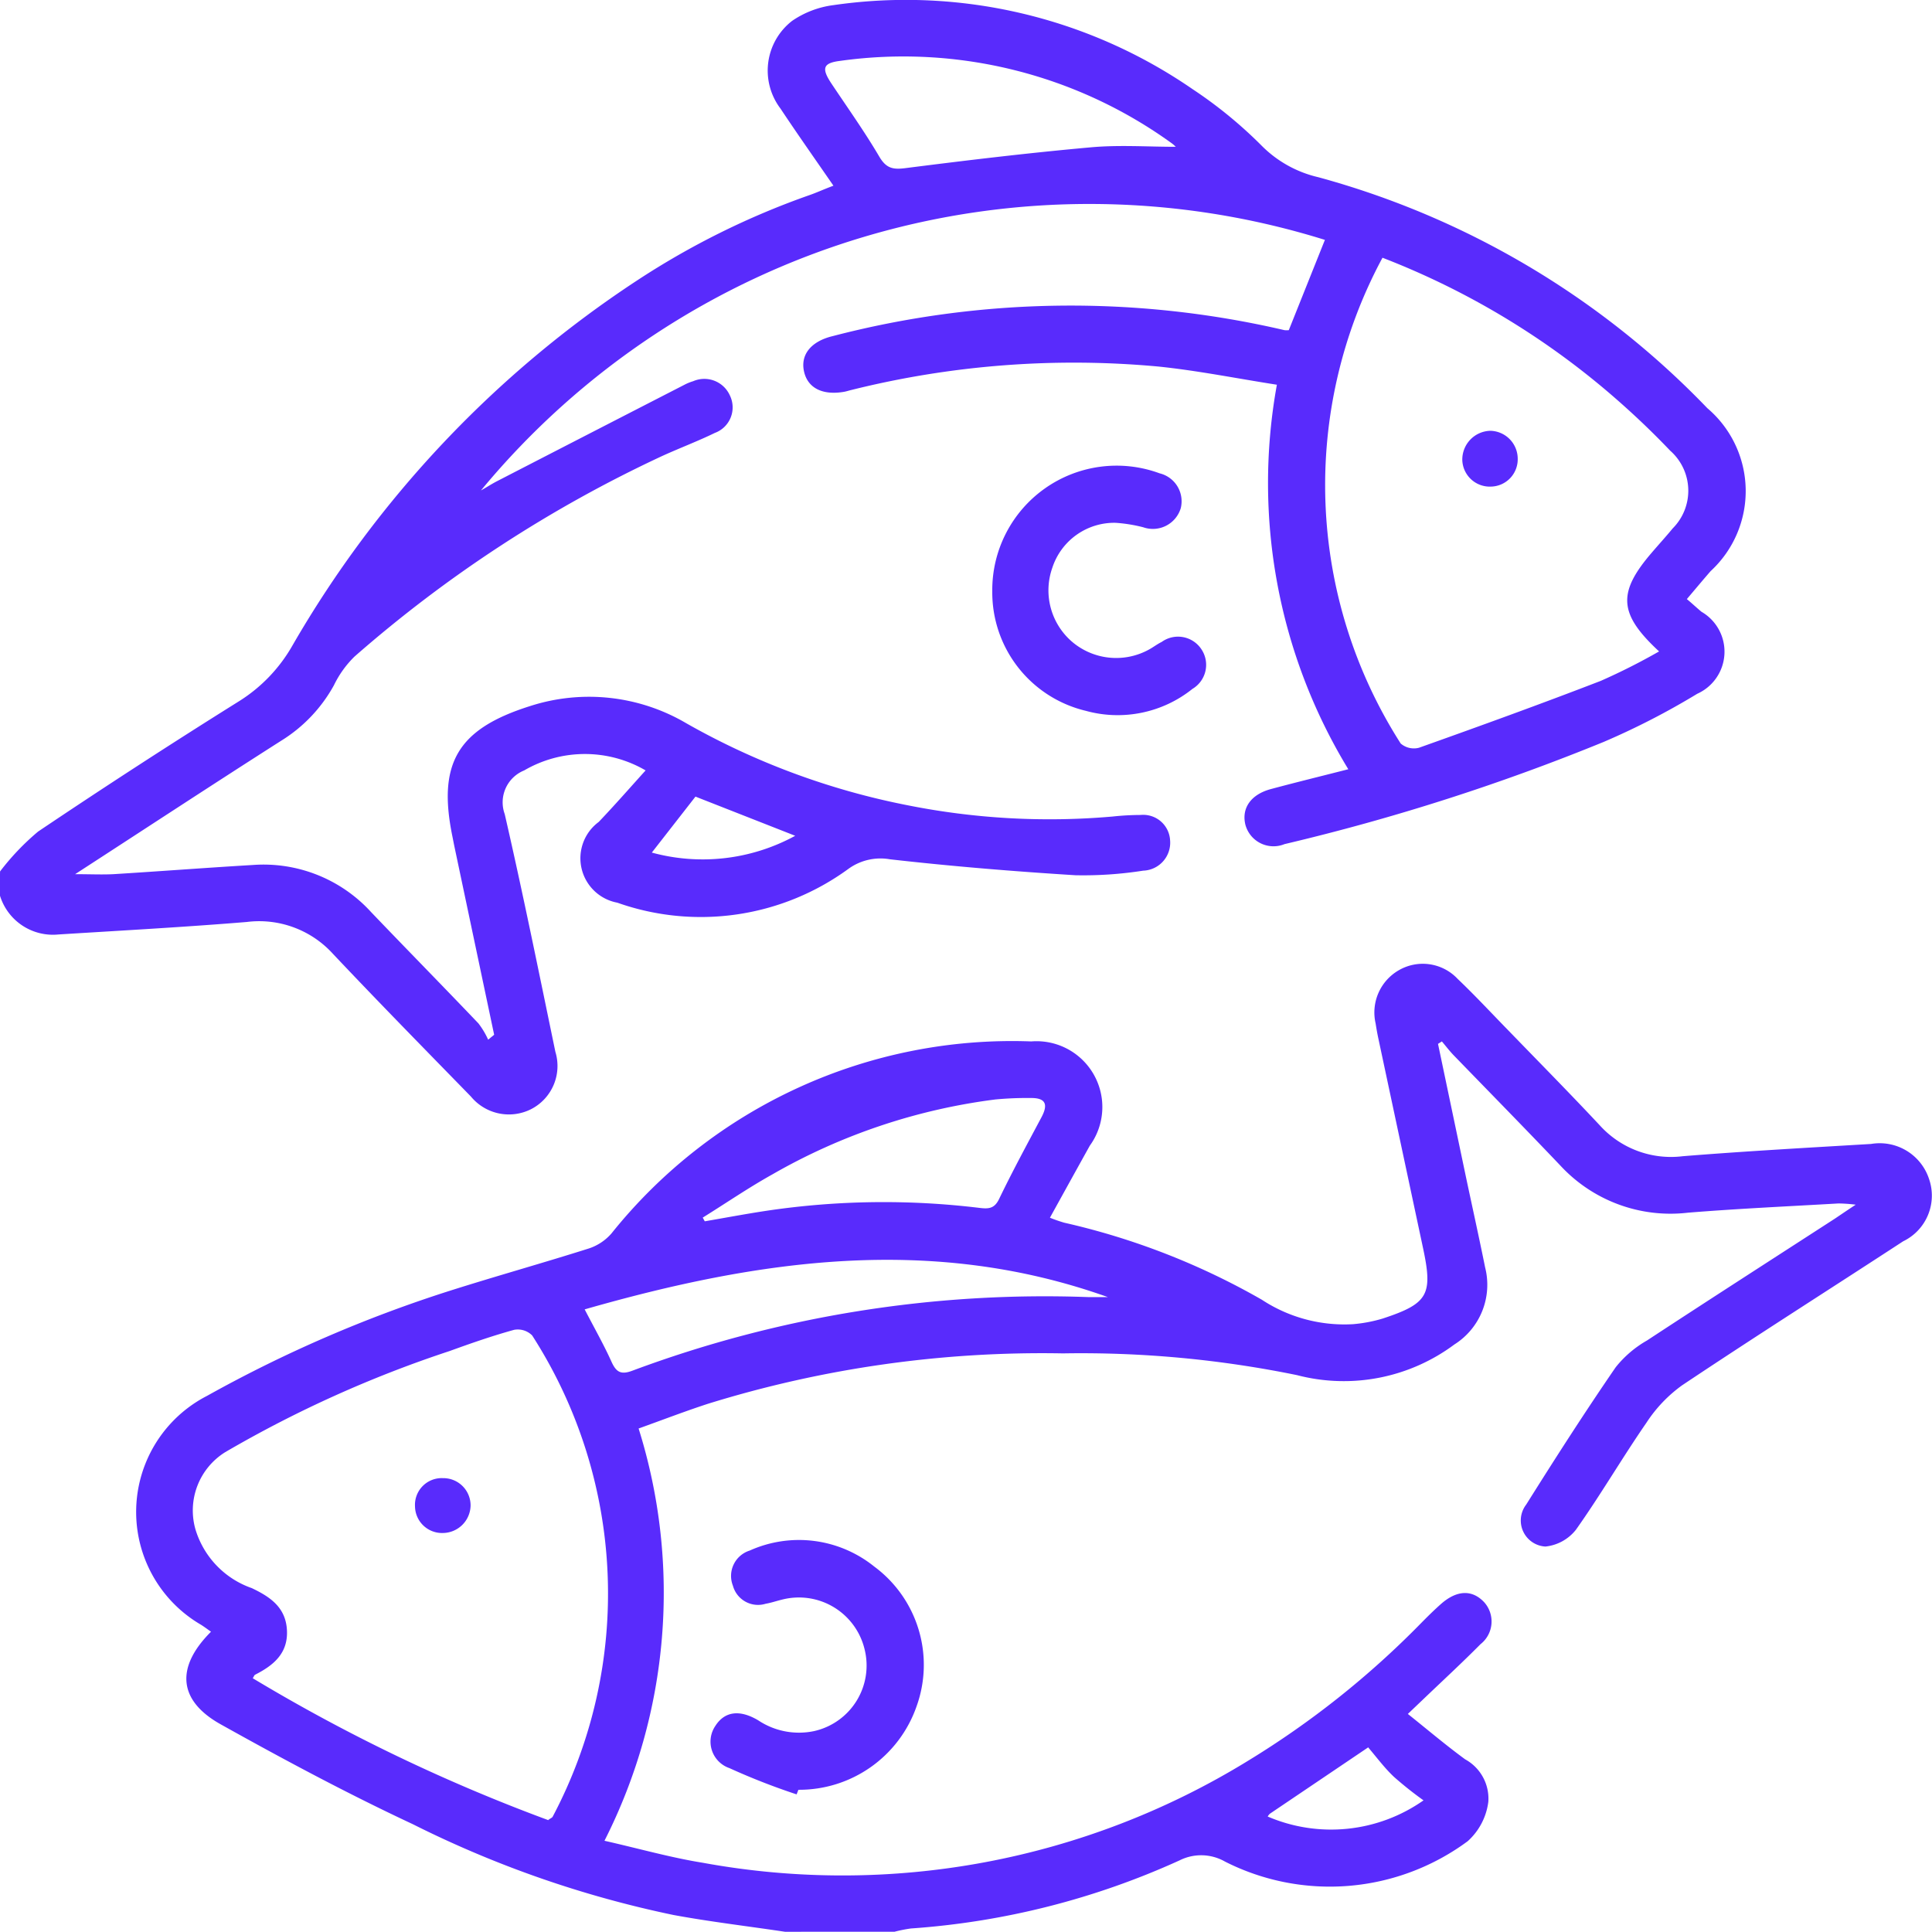 <svg xmlns="http://www.w3.org/2000/svg" width="34.519" height="34.518" viewBox="0 0 34.519 34.518">
  <g id="fish" transform="translate(-324 -3025)">
    <path id="Path_159" data-name="Path 159" d="M-843.937,3783.541a4.445,4.445,0,0,1,.679-.712q1.775-1.194,3.589-2.328a2.817,2.817,0,0,0,.958-1,19.4,19.4,0,0,1,6.142-6.51,14.15,14.15,0,0,1,3.1-1.536c.124-.043.245-.1.422-.166-.328-.476-.644-.923-.946-1.378a1.123,1.123,0,0,1,.209-1.568,1.681,1.681,0,0,1,.742-.281,9.022,9.022,0,0,1,6.409,1.5,7.884,7.884,0,0,1,1.248,1.023,2.089,2.089,0,0,0,1,.552,15.167,15.167,0,0,1,6.952,4.127,1.944,1.944,0,0,1,.059,2.911c-.139.16-.275.323-.425.5.1.083.177.157.262.227a.824.824,0,0,1-.077,1.465,13.275,13.275,0,0,1-1.674.861,38.3,38.3,0,0,1-5.7,1.825.52.52,0,0,1-.7-.352c-.068-.293.1-.536.458-.632.443-.119.889-.228,1.382-.354a9.834,9.834,0,0,1-1.276-6.87c-.728-.114-1.419-.253-2.117-.325a16.423,16.423,0,0,0-5.483.418c-.044.01-.086.025-.131.033-.39.068-.656-.069-.719-.37s.135-.534.515-.625a16.845,16.845,0,0,1,8.071-.106.373.373,0,0,0,.077,0l.645-1.613a14.107,14.107,0,0,0-15.079,4.477c.1-.056.189-.115.288-.166q1.674-.863,3.349-1.723a.88.88,0,0,1,.155-.063.5.5,0,0,1,.655.253.486.486,0,0,1-.268.671c-.312.152-.639.274-.955.419a23.176,23.176,0,0,0-5.483,3.577,1.836,1.836,0,0,0-.368.513,2.683,2.683,0,0,1-.938.988c-1.211.772-2.412,1.561-3.686,2.387.276,0,.479.01.681,0,.83-.051,1.659-.115,2.489-.164a2.6,2.6,0,0,1,2.118.841c.637.666,1.283,1.323,1.919,1.99a1.481,1.481,0,0,1,.173.29l.107-.088-.708-3.354c-.014-.066-.026-.132-.04-.2-.264-1.3.1-1.91,1.382-2.316a3.427,3.427,0,0,1,2.8.305,13.1,13.1,0,0,0,3.96,1.466,12.943,12.943,0,0,0,3.655.2,4.775,4.775,0,0,1,.5-.028.481.481,0,0,1,.528.451.5.5,0,0,1-.48.544,6.927,6.927,0,0,1-1.209.082c-1.107-.069-2.214-.16-3.316-.285a.976.976,0,0,0-.741.17,4.472,4.472,0,0,1-4.131.605.807.807,0,0,1-.332-1.442c.286-.3.557-.61.838-.921a2.153,2.153,0,0,0-2.169,0,.615.615,0,0,0-.348.781c.324,1.41.611,2.829.905,4.247a.867.867,0,0,1-.439,1.027.88.88,0,0,1-1.07-.228c-.824-.845-1.651-1.687-2.461-2.545a1.78,1.78,0,0,0-1.544-.574c-1.12.092-2.242.153-3.363.223a.99.99,0,0,1-1.053-.715Zm24.7-10.965a8.568,8.568,0,0,0,.325,8.679.36.36,0,0,0,.327.076c1.087-.387,2.171-.779,3.248-1.195a11.292,11.292,0,0,0,1.042-.526c-.725-.671-.746-1.05-.13-1.766.124-.145.253-.286.374-.433a.953.953,0,0,0-.046-1.388c-.3-.315-.619-.62-.948-.908A14,14,0,0,0-819.237,3772.576Zm-3.689-1.982c0,.025,0,.01,0,.005a.544.544,0,0,0-.075-.067,8.183,8.183,0,0,0-5.929-1.473c-.3.038-.335.129-.156.4.292.438.6.87.865,1.322.122.2.242.222.46.194,1.1-.14,2.2-.272,3.305-.371C-823.95,3770.557-823.436,3770.594-822.926,3770.594Zm-9.366,12.61a3.45,3.45,0,0,0,2.562-.3l-1.782-.7Z" transform="translate(1167.938 -742.971)" fill="#592bfc"/>
    <path id="Path_160" data-name="Path 160" d="M-803.535,3989.2c-.664-.1-1.332-.178-1.993-.3a19.029,19.029,0,0,1-4.659-1.623c-1.166-.545-2.305-1.155-3.43-1.783-.764-.426-.808-1.022-.174-1.655-.061-.043-.118-.086-.178-.124a2.332,2.332,0,0,1,.107-4.09,23.619,23.619,0,0,1,4.348-1.881c.823-.261,1.655-.493,2.478-.754a.914.914,0,0,0,.4-.267,9.169,9.169,0,0,1,7.5-3.431,1.176,1.176,0,0,1,1.047,1.862c-.233.419-.465.839-.713,1.288a2.671,2.671,0,0,0,.256.089,12.786,12.786,0,0,1,3.53,1.376,2.683,2.683,0,0,0,1.631.437,2.6,2.6,0,0,0,.527-.1c.815-.268.9-.427.723-1.257q-.4-1.875-.8-3.752c-.019-.088-.034-.176-.048-.265a.87.87,0,0,1,.415-.95.854.854,0,0,1,1.052.156c.309.294.6.608.9.915.547.565,1.1,1.125,1.638,1.7a1.714,1.714,0,0,0,1.484.552c1.119-.09,2.241-.152,3.363-.219a.928.928,0,0,1,1.036.625.906.906,0,0,1-.462,1.114c-1.316.859-2.643,1.7-3.951,2.574a2.511,2.511,0,0,0-.637.669c-.433.627-.818,1.289-1.259,1.911a.8.8,0,0,1-.545.3.466.466,0,0,1-.344-.749c.519-.827,1.046-1.649,1.6-2.455a1.947,1.947,0,0,1,.558-.477c1.117-.733,2.241-1.455,3.363-2.181.1-.067.2-.136.367-.246a2.806,2.806,0,0,0-.306-.022c-.9.052-1.8.093-2.691.165a2.68,2.68,0,0,1-2.281-.843c-.627-.659-1.265-1.309-1.9-1.964-.077-.079-.144-.168-.216-.253l-.069.044q.25,1.191.5,2.382c.114.538.233,1.074.342,1.613a1.261,1.261,0,0,1-.55,1.376,3.308,3.308,0,0,1-2.809.548,19.2,19.2,0,0,0-4.185-.389,20.157,20.157,0,0,0-6.341.9c-.4.13-.8.284-1.24.442a9.8,9.8,0,0,1-.61,7.366c.611.138,1.179.3,1.757.393a13.839,13.839,0,0,0,9.743-1.823,15.919,15.919,0,0,0,3.079-2.447c.118-.12.238-.239.364-.351.285-.253.559-.263.774-.035a.515.515,0,0,1-.064.75c-.332.335-.679.655-1.02.981l-.279.266c.35.279.678.558,1.024.811a.8.8,0,0,1,.414.758,1.138,1.138,0,0,1-.369.705,4.144,4.144,0,0,1-4.336.364.859.859,0,0,0-.811-.022,13.908,13.908,0,0,1-4.8,1.217,2.524,2.524,0,0,0-.292.058Zm-4.228-2c.041-.029.067-.038.076-.055a8.527,8.527,0,0,0-.366-8.6.363.363,0,0,0-.322-.1c-.388.107-.77.24-1.15.378a21.04,21.04,0,0,0-4.011,1.807,1.227,1.227,0,0,0-.534,1.376,1.6,1.6,0,0,0,1.008,1.054c.327.156.608.343.628.755s-.242.626-.569.792c-.015.008-.022.032-.042.063A31.217,31.217,0,0,0-807.763,3987.206Zm.646-9.125c.176.34.343.633.481.939.087.193.174.238.382.158a21.083,21.083,0,0,1,8.157-1.311c.11,0,.221,0,.332,0C-800.91,3976.738-804,3977.187-807.116,3978.08Zm2.109-1.64.039.071c.374-.064.747-.135,1.123-.191a14.206,14.206,0,0,1,3.79-.048c.159.019.263.013.346-.16.238-.494.5-.977.757-1.46.118-.222.083-.345-.185-.344a6.109,6.109,0,0,0-.638.026,10.7,10.7,0,0,0-3.987,1.34C-804.19,3975.907-804.593,3976.184-805.007,3976.441Zm11.894,9.469-1.757,1.186a.2.2,0,0,0-.04.051,2.871,2.871,0,0,0,2.784-.289,6.539,6.539,0,0,1-.526-.418C-792.821,3986.277-792.962,3986.086-793.113,3985.909Z" transform="translate(1141.561 -929.685)" fill="#592bfc"/>
    <path id="Path_161" data-name="Path 161" d="M-692.056,4098.293a11.911,11.911,0,0,1-1.2-.469.5.5,0,0,1-.252-.754c.164-.257.43-.3.766-.1a1.312,1.312,0,0,0,1,.192,1.2,1.2,0,0,0,.9-1.464,1.207,1.207,0,0,0-1.473-.885c-.1.024-.194.057-.293.074a.465.465,0,0,1-.586-.322.475.475,0,0,1,.3-.628,2.143,2.143,0,0,1,2.223.284,2.185,2.185,0,0,1,.758,2.5,2.221,2.221,0,0,1-2.111,1.49Z" transform="translate(1030.289 -1041.233)" fill="#592bfc"/>
    <path id="Path_162" data-name="Path 162" d="M-634.021,3868.686a2.222,2.222,0,0,1,2.99-2.109.514.514,0,0,1,.378.621.52.52,0,0,1-.67.343,2.705,2.705,0,0,0-.495-.08,1.164,1.164,0,0,0-1.129.8,1.21,1.21,0,0,0,.341,1.316,1.215,1.215,0,0,0,1.38.151c.079-.042.152-.1.231-.138a.5.5,0,0,1,.711.131.5.5,0,0,1-.16.707,2.136,2.136,0,0,1-1.907.392A2.175,2.175,0,0,1-634.021,3868.686Z" transform="translate(975.75 -833.12)" fill="#592bfc"/>
    <path id="Path_163" data-name="Path 163" d="M-533.59,3859.6a.488.488,0,0,1-.477.5.491.491,0,0,1-.513-.47.514.514,0,0,1,.5-.527A.5.5,0,0,1-533.59,3859.6Z" transform="translate(884.707 -826.406)" fill="#592bfc"/>
    <path id="Path_164" data-name="Path 164" d="M-755.689,4081.673a.483.483,0,0,1-.5-.472.478.478,0,0,1,.5-.508.487.487,0,0,1,.493.485A.5.5,0,0,1-755.689,4081.673Z" transform="translate(1087.604 -1029.283)" fill="#592bfc"/>
  </g>
</svg>
